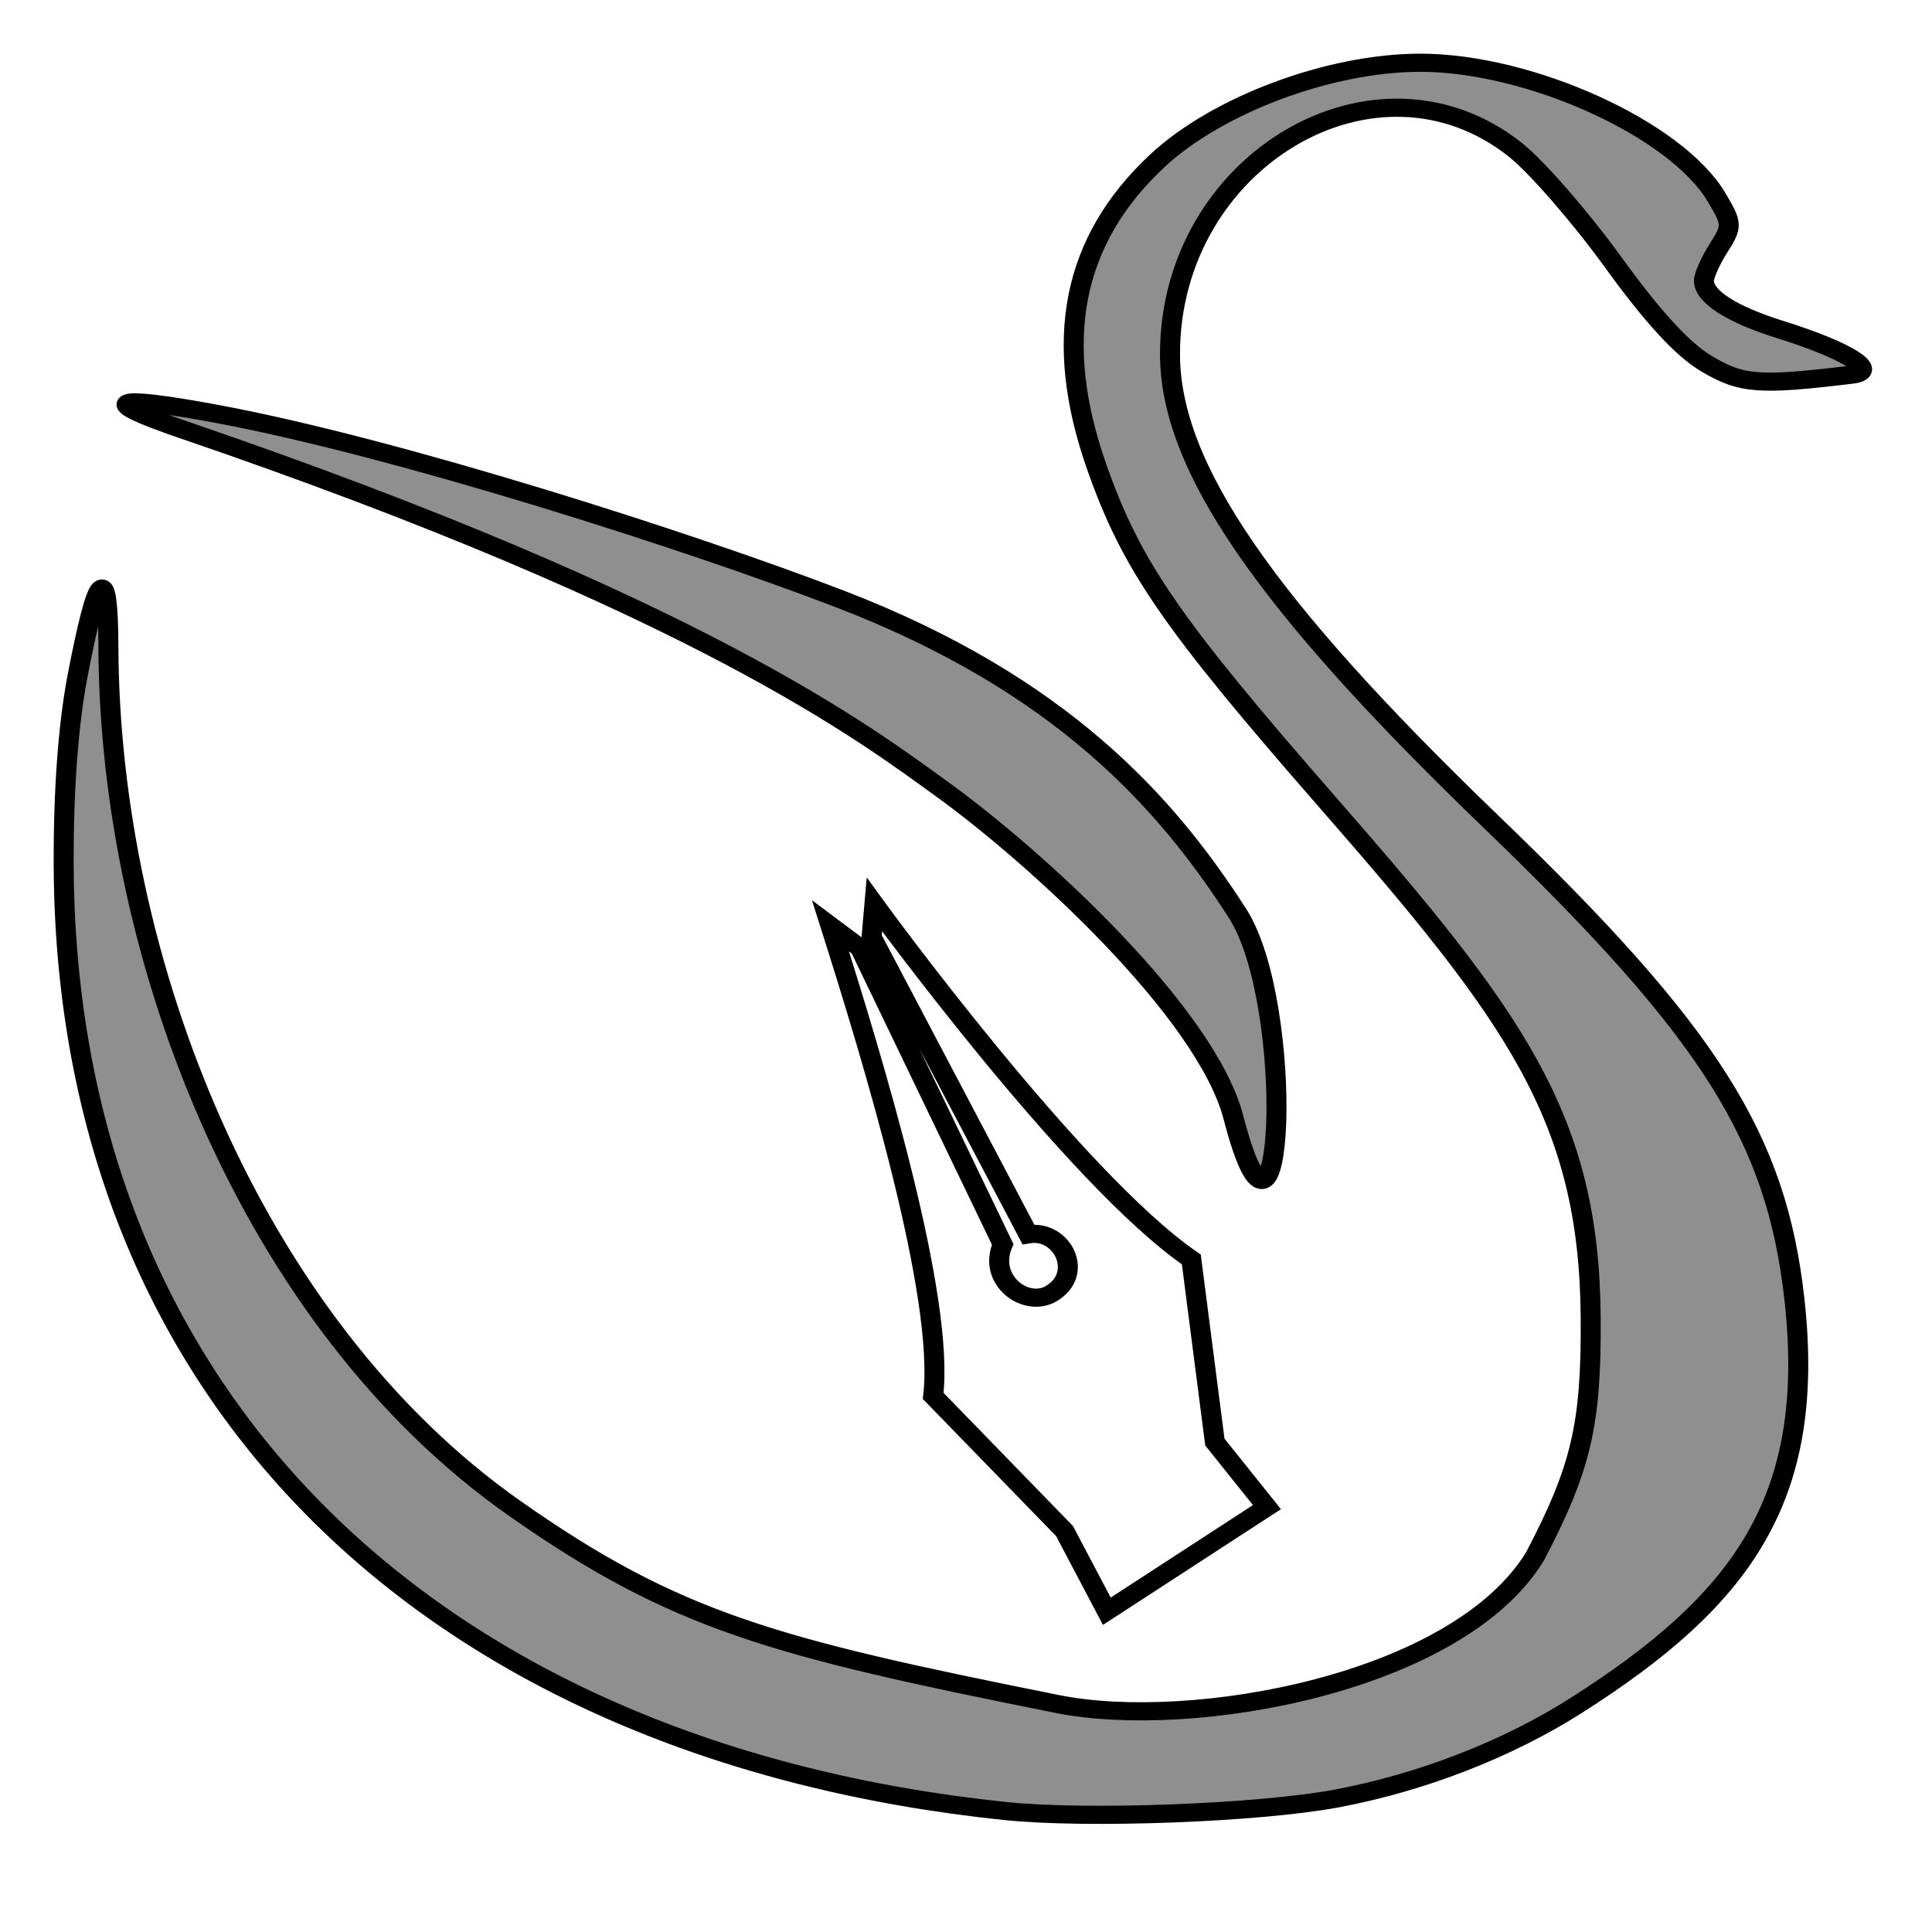 <?xml version="1.0" encoding="UTF-8" standalone="no"?>
<!-- sample rectangle -->

<svg
   width="180"
   height="180"
   version="1.1"
   id="svg1"
   viewBox="0 0 360 360"
   xmlns="http://www.w3.org/2000/svg"
   xmlns:svg="http://www.w3.org/2000/svg">
  <defs
     id="defs1" />
  <g
     transform="matrix(1.364,0,0,1.237,-0.557,8.847)"
     id="g1"
     style="display:inline;stroke:#000000;stroke-width:2.397;stroke-dasharray:none;stroke-opacity:1">
    <path
       d="M 137.75,265.655 C 60.465,256.789 9.334,204.386 9.107,122.977 9.076,111.815 9.733,102.001 11,94.7 13.776,78.694 15.176,77.25 15.219,90.35 15.371,137.352 34.658,192.104 70.666,220.02 92.806,237.185 106.199,240.994 144.856,249.533 163.267,253.601 199.527,246.44 210.124,227.258 216.434,213.937 217.81,207.429 217.712,191.358 217.53,161.215 207.425,146.073 181.895,113.86 160.366,86.695 154.972,78.058 150.22,63.144 144.158,44.121 146.871,29.046 158.513,17.067 166.725,8.618 182.095,2.298 194.432,2.298 209.409,2.298 229.374,12.294 234.903,22.561 237.076,26.595 237.086,26.893 235.172,30.228 234.077,32.136 233.181,34.345 233.181,35.138 233.181,37.533 236.982,40.213 243.618,42.496 252.751,45.638 257.264,48.764 253.41,49.278 240.707,50.975 238.312,50.776 233.528,47.628 230.239,45.463 226.248,40.674 220.739,32.284 216.335,25.575 210.369,18.007 207.481,15.465 188.429,-1.305 160.241,17.021 160.241,46.178 160.241,63.085 173.099,83.727 204.175,116.709 234.013,148.376 243.097,164.173 245.553,188.658 248.58,218.831 238.17,233.993 215.779,249.717 206.335,256.35 194.563,261.389 182.933,263.779 172.327,265.959 148.882,266.932 137.75,265.655 Z M 168.91,161.187 C 165.175,145.315 141.747,121.768 129.019,111.658 118.978,103.683 96.063,84.172 25.324,57.529 13.733,53.163 15.392,52.191 30.016,55.191 54.782,60.272 94.773,74.436 115.122,83.059 145.389,95.885 159.756,113.743 169.472,130.447 177.49,144.234 175.729,190.163 168.91,161.187 Z"
       style="display:inline;fill:#8f8f8f;stroke:#000000;stroke-width:2.732;stroke-dasharray:none;stroke-opacity:1"
       id="path1" />
    <path
       class="cls-1"
       d="M 173.487,219.874 151.61,235.557 145.837,223.481 127.888,203.117 C 129.494,188.149 119.735,152.722 113.86,132.311 L 117.891,135.634 137.388,180.297 C 135.274,185.729 140.579,189.933 143.994,187.727 148.639,184.727 145.529,177.924 140.89,178.783 L 119.476,133.978 119.86,129.1 C 119.86,129.1 147.125,170.471 163.154,182.559 L 166.37,210.078 Z"
       id="path1-40"
       style="display:inline;fill:none;fill-rule:evenodd;stroke:#000000;stroke-width:2.732;stroke-dasharray:none;stroke-opacity:1" />
  </g>
</svg>

